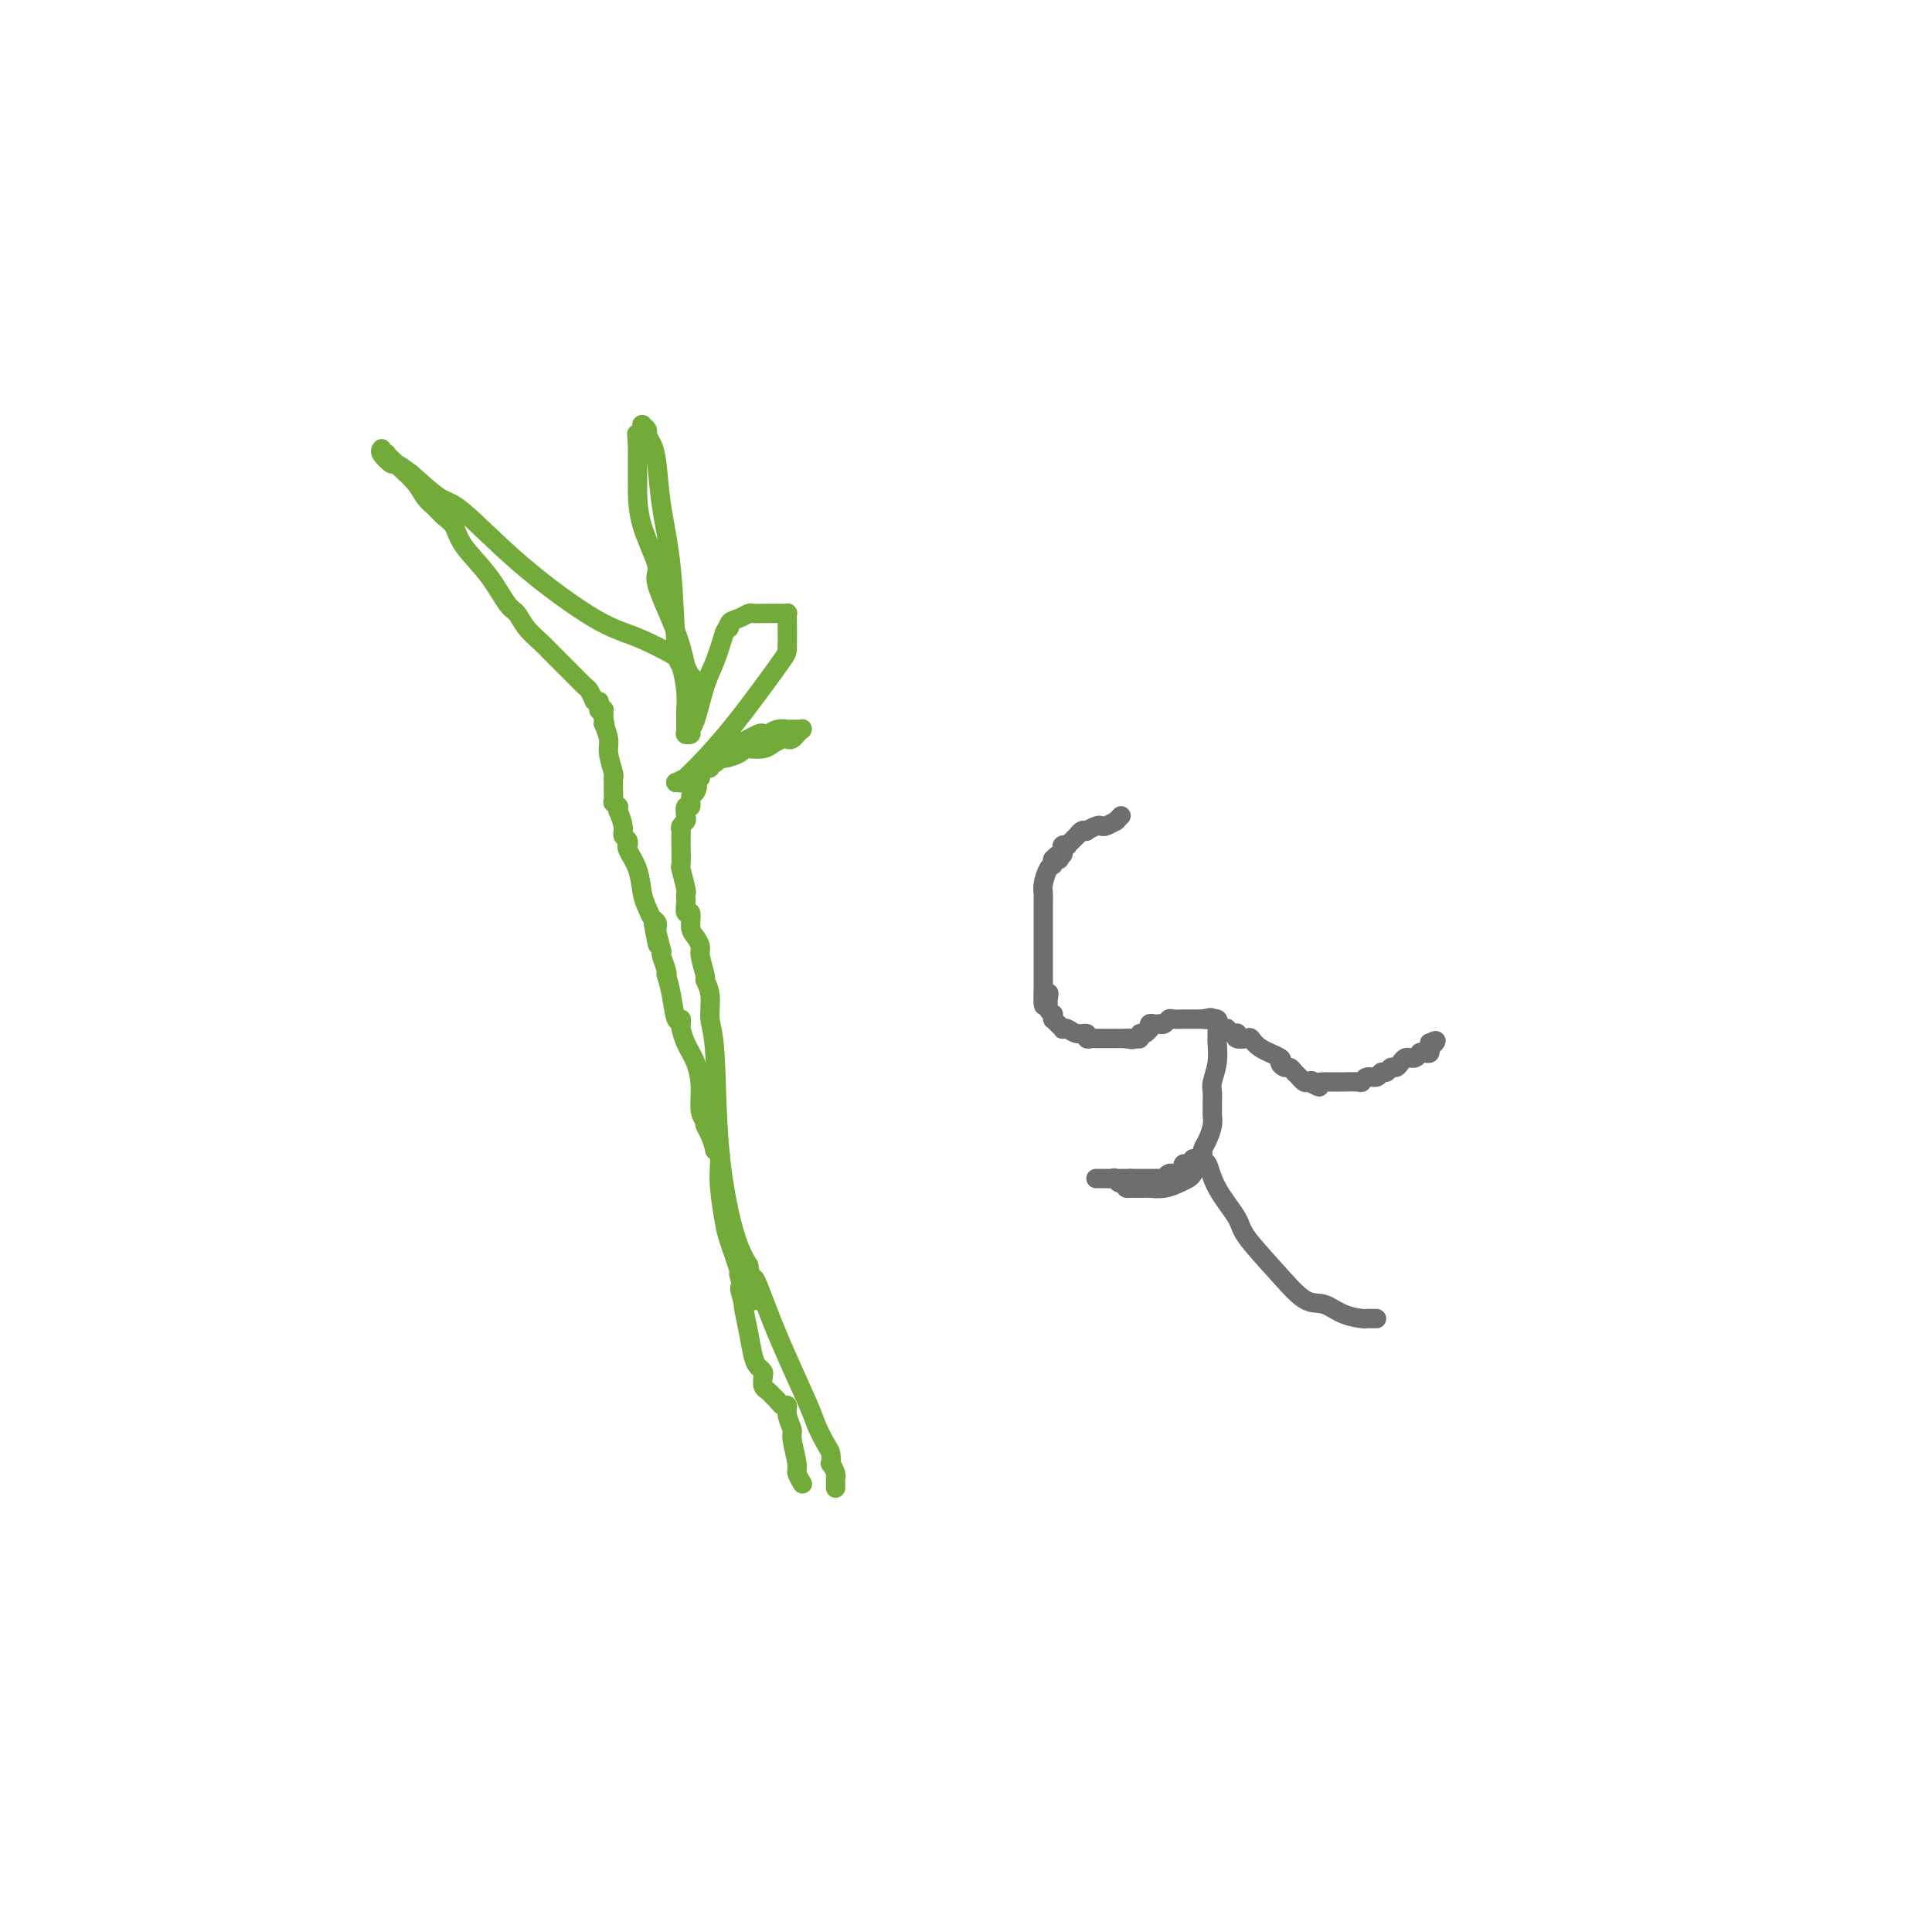 <svg viewBox='0 0 400 400' version='1.1' xmlns='http://www.w3.org/2000/svg' xmlns:xlink='http://www.w3.org/1999/xlink'><g fill='none' stroke='#73AB3A' stroke-width='4' stroke-linecap='round' stroke-linejoin='round'><path d='M166,307c0.122,0.204 0.244,0.407 0,0c-0.244,-0.407 -0.854,-1.425 -1,-2c-0.146,-0.575 0.172,-0.708 0,-2c-0.172,-1.292 -0.834,-3.743 -1,-5c-0.166,-1.257 0.163,-1.321 0,-2c-0.163,-0.679 -0.817,-1.975 -1,-3c-0.183,-1.025 0.106,-1.781 0,-2c-0.106,-0.219 -0.606,0.097 -1,0c-0.394,-0.097 -0.680,-0.607 -1,-1c-0.320,-0.393 -0.673,-0.669 -1,-1c-0.327,-0.331 -0.626,-0.718 -1,-1c-0.374,-0.282 -0.821,-0.457 -1,-1c-0.179,-0.543 -0.089,-1.452 0,-2c0.089,-0.548 0.178,-0.735 0,-1c-0.178,-0.265 -0.622,-0.607 -1,-1c-0.378,-0.393 -0.689,-0.837 -1,-2c-0.311,-1.163 -0.622,-3.044 -1,-5c-0.378,-1.956 -0.822,-3.987 -1,-5c-0.178,-1.013 -0.089,-1.006 0,-1'/><path d='M154,270c-1.788,-5.927 -0.258,-2.245 0,-2c0.258,0.245 -0.758,-2.947 -1,-4c-0.242,-1.053 0.289,0.033 0,-1c-0.289,-1.033 -1.398,-4.185 -2,-6c-0.602,-1.815 -0.698,-2.294 -1,-4c-0.302,-1.706 -0.812,-4.638 -1,-7c-0.188,-2.362 -0.054,-4.154 0,-5c0.054,-0.846 0.029,-0.746 0,-1c-0.029,-0.254 -0.063,-0.862 0,-1c0.063,-0.138 0.223,0.195 0,0c-0.223,-0.195 -0.831,-0.918 -1,-1c-0.169,-0.082 0.099,0.476 0,0c-0.099,-0.476 -0.566,-1.988 -1,-3c-0.434,-1.012 -0.834,-1.526 -1,-2c-0.166,-0.474 -0.099,-0.909 0,-1c0.099,-0.091 0.230,0.164 0,0c-0.230,-0.164 -0.822,-0.745 -1,-2c-0.178,-1.255 0.057,-3.183 0,-5c-0.057,-1.817 -0.408,-3.523 -1,-5c-0.592,-1.477 -1.426,-2.726 -2,-4c-0.574,-1.274 -0.889,-2.572 -1,-3c-0.111,-0.428 -0.018,0.014 0,0c0.018,-0.014 -0.037,-0.484 0,-1c0.037,-0.516 0.167,-1.076 0,-1c-0.167,0.076 -0.632,0.790 -1,0c-0.368,-0.790 -0.638,-3.084 -1,-5c-0.362,-1.916 -0.815,-3.455 -1,-4c-0.185,-0.545 -0.101,-0.094 0,0c0.101,0.094 0.220,-0.167 0,-1c-0.220,-0.833 -0.777,-2.238 -1,-3c-0.223,-0.762 -0.111,-0.881 0,-1'/><path d='M137,197c-2.857,-11.637 -1.501,-4.231 -1,-2c0.501,2.231 0.145,-0.714 0,-2c-0.145,-1.286 -0.081,-0.912 0,-1c0.081,-0.088 0.178,-0.637 0,-1c-0.178,-0.363 -0.630,-0.538 -1,-1c-0.370,-0.462 -0.659,-1.210 -1,-2c-0.341,-0.790 -0.733,-1.622 -1,-3c-0.267,-1.378 -0.410,-3.300 -1,-5c-0.590,-1.700 -1.626,-3.176 -2,-4c-0.374,-0.824 -0.085,-0.996 0,-1c0.085,-0.004 -0.034,0.159 0,0c0.034,-0.159 0.219,-0.640 0,-1c-0.219,-0.360 -0.844,-0.598 -1,-1c-0.156,-0.402 0.155,-0.968 0,-2c-0.155,-1.032 -0.777,-2.530 -1,-3c-0.223,-0.470 -0.046,0.087 0,0c0.046,-0.087 -0.040,-0.818 0,-1c0.040,-0.182 0.207,0.186 0,0c-0.207,-0.186 -0.788,-0.926 -1,-1c-0.212,-0.074 -0.057,0.517 0,0c0.057,-0.517 0.015,-2.142 0,-3c-0.015,-0.858 -0.003,-0.948 0,-1c0.003,-0.052 -0.003,-0.065 0,0c0.003,0.065 0.016,0.209 0,0c-0.016,-0.209 -0.061,-0.771 0,-1c0.061,-0.229 0.226,-0.123 0,-1c-0.226,-0.877 -0.845,-2.735 -1,-4c-0.155,-1.265 0.154,-1.937 0,-3c-0.154,-1.063 -0.772,-2.517 -1,-3c-0.228,-0.483 -0.065,0.005 0,0c0.065,-0.005 0.033,-0.502 0,-1'/><path d='M125,149c-1.856,-7.427 -0.497,-1.994 0,0c0.497,1.994 0.133,0.548 0,0c-0.133,-0.548 -0.036,-0.200 0,0c0.036,0.200 0.010,0.251 0,0c-0.010,-0.251 -0.003,-0.803 0,-1c0.003,-0.197 0.001,-0.039 0,0c-0.001,0.039 -0.003,-0.042 0,0c0.003,0.042 0.011,0.207 0,0c-0.011,-0.207 -0.041,-0.787 0,-1c0.041,-0.213 0.155,-0.061 0,0c-0.155,0.061 -0.577,0.030 -1,0'/><path d='M124,147c-0.090,-0.467 0.184,-0.635 0,-1c-0.184,-0.365 -0.828,-0.929 -1,-1c-0.172,-0.071 0.126,0.349 0,0c-0.126,-0.349 -0.676,-1.468 -1,-2c-0.324,-0.532 -0.422,-0.477 -1,-1c-0.578,-0.523 -1.636,-1.625 -3,-3c-1.364,-1.375 -3.036,-3.023 -4,-4c-0.964,-0.977 -1.221,-1.285 -2,-2c-0.779,-0.715 -2.079,-1.839 -3,-3c-0.921,-1.161 -1.464,-2.359 -2,-3c-0.536,-0.641 -1.064,-0.724 -2,-2c-0.936,-1.276 -2.281,-3.746 -4,-6c-1.719,-2.254 -3.812,-4.294 -5,-6c-1.188,-1.706 -1.472,-3.078 -2,-4c-0.528,-0.922 -1.301,-1.392 -2,-2c-0.699,-0.608 -1.325,-1.353 -2,-2c-0.675,-0.647 -1.399,-1.195 -2,-2c-0.601,-0.805 -1.079,-1.865 -2,-3c-0.921,-1.135 -2.284,-2.343 -3,-3c-0.716,-0.657 -0.784,-0.764 -1,-1c-0.216,-0.236 -0.580,-0.603 -1,-1c-0.420,-0.397 -0.897,-0.824 -1,-1c-0.103,-0.176 0.169,-0.100 0,0c-0.169,0.100 -0.779,0.225 -1,0c-0.221,-0.225 -0.052,-0.798 0,-1c0.052,-0.202 -0.013,-0.031 0,0c0.013,0.031 0.103,-0.077 0,0c-0.103,0.077 -0.399,0.340 0,1c0.399,0.660 1.492,1.716 2,2c0.508,0.284 0.431,-0.205 1,0c0.569,0.205 1.785,1.102 3,2'/><path d='M85,98c2.122,1.858 4.426,4.004 6,5c1.574,0.996 2.418,0.841 5,3c2.582,2.159 6.901,6.633 12,11c5.099,4.367 10.978,8.628 15,11c4.022,2.372 6.187,2.855 9,4c2.813,1.145 6.274,2.950 8,4c1.726,1.050 1.716,1.343 2,2c0.284,0.657 0.861,1.678 1,2c0.139,0.322 -0.159,-0.053 0,0c0.159,0.053 0.775,0.536 1,1c0.225,0.464 0.060,0.909 0,1c-0.060,0.091 -0.016,-0.173 0,0c0.016,0.173 0.004,0.783 0,1c-0.004,0.217 -0.001,0.040 0,0c0.001,-0.040 0.000,0.056 0,0c-0.000,-0.056 0.001,-0.266 0,0c-0.001,0.266 -0.003,1.007 0,1c0.003,-0.007 0.012,-0.761 0,-1c-0.012,-0.239 -0.045,0.038 0,0c0.045,-0.038 0.168,-0.392 0,-1c-0.168,-0.608 -0.627,-1.471 -1,-2c-0.373,-0.529 -0.660,-0.726 -1,-2c-0.340,-1.274 -0.732,-3.626 -2,-7c-1.268,-3.374 -3.412,-7.770 -4,-10c-0.588,-2.230 0.378,-2.296 0,-4c-0.378,-1.704 -2.101,-5.048 -3,-8c-0.899,-2.952 -0.973,-5.512 -1,-7c-0.027,-1.488 -0.007,-1.904 0,-3c0.007,-1.096 0.002,-2.872 0,-4c-0.002,-1.128 -0.001,-1.608 0,-2c0.001,-0.392 0.000,-0.696 0,-1'/><path d='M132,92c-0.215,-3.023 -0.254,-2.082 0,-2c0.254,0.082 0.800,-0.696 1,-1c0.200,-0.304 0.054,-0.134 0,0c-0.054,0.134 -0.016,0.231 0,0c0.016,-0.231 0.008,-0.791 0,-1c-0.008,-0.209 -0.017,-0.068 0,0c0.017,0.068 0.060,0.062 0,0c-0.060,-0.062 -0.223,-0.180 0,0c0.223,0.180 0.832,0.658 1,1c0.168,0.342 -0.106,0.549 0,1c0.106,0.451 0.592,1.148 1,2c0.408,0.852 0.739,1.860 1,4c0.261,2.140 0.452,5.411 1,9c0.548,3.589 1.453,7.494 2,13c0.547,5.506 0.735,12.613 1,16c0.265,3.387 0.607,3.054 1,4c0.393,0.946 0.837,3.171 1,5c0.163,1.829 0.044,3.263 0,4c-0.044,0.737 -0.012,0.775 0,1c0.012,0.225 0.003,0.635 0,1c-0.003,0.365 -0.002,0.686 0,1c0.002,0.314 0.004,0.621 0,1c-0.004,0.379 -0.016,0.830 0,1c0.016,0.170 0.059,0.058 0,0c-0.059,-0.058 -0.220,-0.063 0,0c0.220,0.063 0.821,0.192 1,0c0.179,-0.192 -0.065,-0.706 0,-1c0.065,-0.294 0.440,-0.367 1,-2c0.560,-1.633 1.305,-4.824 2,-7c0.695,-2.176 1.342,-3.336 2,-5c0.658,-1.664 1.329,-3.832 2,-6'/><path d='M150,131c1.489,-3.117 1.210,-1.410 1,-1c-0.210,0.410 -0.352,-0.479 0,-1c0.352,-0.521 1.197,-0.676 2,-1c0.803,-0.324 1.563,-0.819 2,-1c0.437,-0.181 0.551,-0.049 1,0c0.449,0.049 1.234,0.013 2,0c0.766,-0.013 1.512,-0.004 2,0c0.488,0.004 0.719,0.004 1,0c0.281,-0.004 0.611,-0.012 1,0c0.389,0.012 0.836,0.043 1,0c0.164,-0.043 0.045,-0.160 0,0c-0.045,0.160 -0.016,0.597 0,2c0.016,1.403 0.019,3.773 0,5c-0.019,1.227 -0.060,1.312 -2,4c-1.940,2.688 -5.778,7.978 -9,12c-3.222,4.022 -5.829,6.775 -7,8c-1.171,1.225 -0.906,0.920 -1,1c-0.094,0.080 -0.547,0.543 -1,1c-0.453,0.457 -0.905,0.907 -1,1c-0.095,0.093 0.167,-0.171 0,0c-0.167,0.171 -0.763,0.778 -1,1c-0.237,0.222 -0.116,0.059 0,0c0.116,-0.059 0.226,-0.016 0,0c-0.226,0.016 -0.790,0.003 -1,0c-0.210,-0.003 -0.066,0.003 0,0c0.066,-0.003 0.056,-0.016 0,0c-0.056,0.016 -0.156,0.062 0,0c0.156,-0.062 0.568,-0.233 2,-1c1.432,-0.767 3.886,-2.130 5,-3c1.114,-0.870 0.890,-1.249 2,-2c1.110,-0.751 3.555,-1.876 6,-3'/><path d='M155,153c2.808,-1.635 2.829,-1.223 3,-1c0.171,0.223 0.494,0.256 1,0c0.506,-0.256 1.197,-0.801 2,-1c0.803,-0.199 1.718,-0.053 2,0c0.282,0.053 -0.068,0.014 0,0c0.068,-0.014 0.553,-0.004 1,0c0.447,0.004 0.856,0.001 1,0c0.144,-0.001 0.024,0.000 0,0c-0.024,-0.000 0.047,-0.001 0,0c-0.047,0.001 -0.213,0.004 0,0c0.213,-0.004 0.804,-0.016 1,0c0.196,0.016 -0.003,0.061 0,0c0.003,-0.061 0.208,-0.226 0,0c-0.208,0.226 -0.828,0.844 -1,1c-0.172,0.156 0.105,-0.152 0,0c-0.105,0.152 -0.593,0.762 -1,1c-0.407,0.238 -0.732,0.102 -1,0c-0.268,-0.102 -0.478,-0.172 -1,0c-0.522,0.172 -1.356,0.585 -2,1c-0.644,0.415 -1.097,0.833 -2,1c-0.903,0.167 -2.255,0.082 -3,0c-0.745,-0.082 -0.882,-0.162 -1,0c-0.118,0.162 -0.218,0.564 -1,1c-0.782,0.436 -2.247,0.905 -3,1c-0.753,0.095 -0.793,-0.186 -1,0c-0.207,0.186 -0.581,0.837 -1,1c-0.419,0.163 -0.883,-0.164 -1,0c-0.117,0.164 0.113,0.817 0,1c-0.113,0.183 -0.569,-0.105 -1,0c-0.431,0.105 -0.837,0.601 -1,1c-0.163,0.399 -0.081,0.699 0,1'/><path d='M145,161c-3.183,1.659 -1.641,0.807 -1,1c0.641,0.193 0.382,1.432 0,2c-0.382,0.568 -0.886,0.467 -1,1c-0.114,0.533 0.162,1.701 0,2c-0.162,0.299 -0.761,-0.271 -1,0c-0.239,0.271 -0.116,1.382 0,2c0.116,0.618 0.227,0.744 0,1c-0.227,0.256 -0.793,0.644 -1,1c-0.207,0.356 -0.057,0.680 0,1c0.057,0.320 0.019,0.636 0,1c-0.019,0.364 -0.019,0.776 0,2c0.019,1.224 0.058,3.259 0,4c-0.058,0.741 -0.211,0.186 0,1c0.211,0.814 0.788,2.997 1,4c0.212,1.003 0.061,0.826 0,1c-0.061,0.174 -0.031,0.697 0,1c0.031,0.303 0.064,0.384 0,1c-0.064,0.616 -0.223,1.765 0,2c0.223,0.235 0.829,-0.445 1,0c0.171,0.445 -0.094,2.015 0,3c0.094,0.985 0.546,1.387 1,2c0.454,0.613 0.910,1.439 1,2c0.090,0.561 -0.187,0.856 0,2c0.187,1.144 0.838,3.136 1,4c0.162,0.864 -0.165,0.599 0,1c0.165,0.401 0.824,1.467 1,3c0.176,1.533 -0.130,3.532 0,5c0.130,1.468 0.695,2.404 1,7c0.305,4.596 0.351,12.853 1,20c0.649,7.147 1.900,13.185 3,17c1.100,3.815 2.050,5.408 3,7'/><path d='M155,262c2.257,13.216 0.898,4.756 1,3c0.102,-1.756 1.663,3.191 4,9c2.337,5.809 5.450,12.479 7,16c1.550,3.521 1.539,3.894 2,5c0.461,1.106 1.395,2.944 2,4c0.605,1.056 0.880,1.330 1,2c0.120,0.670 0.085,1.735 0,2c-0.085,0.265 -0.219,-0.270 0,0c0.219,0.270 0.791,1.344 1,2c0.209,0.656 0.056,0.894 0,1c-0.056,0.106 -0.015,0.081 0,0c0.015,-0.081 0.004,-0.218 0,0c-0.004,0.218 -0.001,0.790 0,1c0.001,0.210 0.000,0.056 0,0c-0.000,-0.056 -0.000,-0.015 0,0c0.000,0.015 0.000,0.003 0,0c-0.000,-0.003 -0.000,0.003 0,0c0.000,-0.003 0.000,-0.015 0,0c-0.000,0.015 -0.000,0.057 0,0c0.000,-0.057 0.000,-0.211 0,0c-0.000,0.211 -0.000,0.789 0,1c0.000,0.211 0.000,0.057 0,0c-0.000,-0.057 -0.000,-0.015 0,0c0.000,0.015 0.000,0.004 0,0c-0.000,-0.004 -0.000,-0.002 0,0'/></g>
<g fill='none' stroke='#6D6E70' stroke-width='4' stroke-linecap='round' stroke-linejoin='round'><path d='M232,169c-0.029,0.030 -0.059,0.060 0,0c0.059,-0.060 0.205,-0.208 0,0c-0.205,0.208 -0.762,0.774 -1,1c-0.238,0.226 -0.156,0.112 0,0c0.156,-0.112 0.388,-0.222 0,0c-0.388,0.222 -1.396,0.778 -2,1c-0.604,0.222 -0.806,0.111 -1,0c-0.194,-0.111 -0.382,-0.222 -1,0c-0.618,0.222 -1.667,0.776 -2,1c-0.333,0.224 0.050,0.117 0,0c-0.050,-0.117 -0.534,-0.242 -1,0c-0.466,0.242 -0.913,0.853 -1,1c-0.087,0.147 0.188,-0.171 0,0c-0.188,0.171 -0.839,0.830 -1,1c-0.161,0.170 0.167,-0.148 0,0c-0.167,0.148 -0.829,0.761 -1,1c-0.171,0.239 0.147,0.103 0,0c-0.147,-0.103 -0.761,-0.172 -1,0c-0.239,0.172 -0.103,0.585 0,1c0.103,0.415 0.172,0.833 0,1c-0.172,0.167 -0.586,0.084 -1,0'/><path d='M219,177c-2.027,1.465 -0.596,1.129 0,1c0.596,-0.129 0.357,-0.049 0,0c-0.357,0.049 -0.830,0.067 -1,0c-0.170,-0.067 -0.035,-0.219 0,0c0.035,0.219 -0.029,0.808 0,1c0.029,0.192 0.151,-0.012 0,0c-0.151,0.012 -0.576,0.239 -1,1c-0.424,0.761 -0.846,2.054 -1,3c-0.154,0.946 -0.041,1.545 0,2c0.041,0.455 0.011,0.765 0,1c-0.011,0.235 -0.003,0.395 0,1c0.003,0.605 0.001,1.654 0,2c-0.001,0.346 -0.000,-0.012 0,0c0.000,0.012 0.000,0.395 0,1c-0.000,0.605 -0.000,1.433 0,2c0.000,0.567 0.000,0.873 0,1c-0.000,0.127 -0.000,0.077 0,0c0.000,-0.077 0.000,-0.179 0,0c-0.000,0.179 -0.000,0.639 0,1c0.000,0.361 0.000,0.622 0,1c-0.000,0.378 -0.000,0.874 0,1c0.000,0.126 0.000,-0.117 0,0c-0.000,0.117 -0.000,0.595 0,1c0.000,0.405 0.000,0.739 0,1c-0.000,0.261 -0.000,0.451 0,1c0.000,0.549 0.000,1.456 0,2c-0.000,0.544 -0.000,0.723 0,1c0.000,0.277 0.000,0.652 0,1c-0.000,0.348 -0.000,0.671 0,1c0.000,0.329 0.000,0.666 0,1c-0.000,0.334 0.000,0.667 0,1'/><path d='M216,206c-0.236,4.439 0.672,1.036 1,0c0.328,-1.036 0.074,0.296 0,1c-0.074,0.704 0.033,0.781 0,1c-0.033,0.219 -0.205,0.580 0,1c0.205,0.420 0.787,0.897 1,1c0.213,0.103 0.056,-0.169 0,0c-0.056,0.169 -0.012,0.780 0,1c0.012,0.220 -0.007,0.049 0,0c0.007,-0.049 0.040,0.026 0,0c-0.040,-0.026 -0.152,-0.152 0,0c0.152,0.152 0.568,0.581 1,1c0.432,0.419 0.880,0.829 1,1c0.120,0.171 -0.088,0.102 0,0c0.088,-0.102 0.471,-0.238 1,0c0.529,0.238 1.202,0.848 2,1c0.798,0.152 1.719,-0.155 2,0c0.281,0.155 -0.079,0.774 0,1c0.079,0.226 0.598,0.061 1,0c0.402,-0.061 0.686,-0.016 1,0c0.314,0.016 0.658,0.004 1,0c0.342,-0.004 0.684,-0.001 1,0c0.316,0.001 0.607,0.000 1,0c0.393,-0.000 0.889,-0.000 1,0c0.111,0.000 -0.163,0.000 0,0c0.163,-0.000 0.762,-0.000 1,0c0.238,0.000 0.116,0.000 0,0c-0.116,-0.000 -0.227,-0.000 0,0c0.227,0.000 0.793,0.000 1,0c0.207,-0.000 0.056,-0.000 0,0c-0.056,0.000 -0.016,0.000 0,0c0.016,-0.000 0.008,-0.000 0,0'/><path d='M233,215c2.392,0.464 1.373,0.124 1,0c-0.373,-0.124 -0.101,-0.033 0,0c0.101,0.033 0.031,0.009 0,0c-0.031,-0.009 -0.022,-0.002 0,0c0.022,0.002 0.057,0.000 0,0c-0.057,-0.000 -0.208,0.001 0,0c0.208,-0.001 0.773,-0.004 1,0c0.227,0.004 0.116,0.016 0,0c-0.116,-0.016 -0.238,-0.061 0,0c0.238,0.061 0.834,0.227 1,0c0.166,-0.227 -0.099,-0.846 0,-1c0.099,-0.154 0.563,0.156 1,0c0.437,-0.156 0.849,-0.778 1,-1c0.151,-0.222 0.043,-0.046 0,0c-0.043,0.046 -0.022,-0.040 0,0c0.022,0.040 0.044,0.207 0,0c-0.044,-0.207 -0.152,-0.786 0,-1c0.152,-0.214 0.566,-0.061 1,0c0.434,0.061 0.889,0.030 1,0c0.111,-0.030 -0.121,-0.061 0,0c0.121,0.061 0.596,0.212 1,0c0.404,-0.212 0.738,-0.789 1,-1c0.262,-0.211 0.451,-0.057 1,0c0.549,0.057 1.457,0.015 2,0c0.543,-0.015 0.720,-0.004 1,0c0.280,0.004 0.664,0.001 1,0c0.336,-0.001 0.626,-0.000 1,0c0.374,0.000 0.832,0.000 1,0c0.168,-0.000 0.045,-0.000 0,0c-0.045,0.000 -0.013,0.000 0,0c0.013,-0.000 0.006,-0.000 0,0'/><path d='M249,211c2.734,-0.623 1.570,-0.181 1,0c-0.570,0.181 -0.546,0.100 0,0c0.546,-0.100 1.615,-0.219 2,0c0.385,0.219 0.088,0.777 0,1c-0.088,0.223 0.033,0.113 0,0c-0.033,-0.113 -0.220,-0.227 0,0c0.220,0.227 0.846,0.797 1,1c0.154,0.203 -0.165,0.041 0,0c0.165,-0.041 0.815,0.041 1,0c0.185,-0.041 -0.096,-0.203 0,0c0.096,0.203 0.568,0.773 1,1c0.432,0.227 0.822,0.112 1,0c0.178,-0.112 0.142,-0.220 0,0c-0.142,0.220 -0.391,0.770 0,1c0.391,0.230 1.421,0.141 2,0c0.579,-0.141 0.708,-0.335 1,0c0.292,0.335 0.746,1.199 2,2c1.254,0.801 3.306,1.539 4,2c0.694,0.461 0.028,0.646 0,1c-0.028,0.354 0.580,0.879 1,1c0.420,0.121 0.652,-0.160 1,0c0.348,0.160 0.811,0.761 1,1c0.189,0.239 0.103,0.117 0,0c-0.103,-0.117 -0.224,-0.227 0,0c0.224,0.227 0.791,0.792 1,1c0.209,0.208 0.059,0.059 0,0c-0.059,-0.059 -0.027,-0.030 0,0c0.027,0.030 0.048,0.060 0,0c-0.048,-0.060 -0.167,-0.208 0,0c0.167,0.208 0.619,0.774 1,1c0.381,0.226 0.690,0.113 1,0'/><path d='M271,224c3.659,2.011 1.806,0.539 1,0c-0.806,-0.539 -0.565,-0.144 0,0c0.565,0.144 1.454,0.038 2,0c0.546,-0.038 0.748,-0.009 1,0c0.252,0.009 0.553,-0.002 1,0c0.447,0.002 1.041,0.016 2,0c0.959,-0.016 2.284,-0.061 3,0c0.716,0.061 0.822,0.228 1,0c0.178,-0.228 0.429,-0.850 1,-1c0.571,-0.150 1.462,0.171 2,0c0.538,-0.171 0.721,-0.833 1,-1c0.279,-0.167 0.652,0.162 1,0c0.348,-0.162 0.672,-0.814 1,-1c0.328,-0.186 0.662,0.093 1,0c0.338,-0.093 0.682,-0.560 1,-1c0.318,-0.440 0.611,-0.854 1,-1c0.389,-0.146 0.874,-0.025 1,0c0.126,0.025 -0.107,-0.046 0,0c0.107,0.046 0.554,0.210 1,0c0.446,-0.210 0.890,-0.792 1,-1c0.110,-0.208 -0.114,-0.042 0,0c0.114,0.042 0.566,-0.042 1,0c0.434,0.042 0.848,0.208 1,0c0.152,-0.208 0.041,-0.792 0,-1c-0.041,-0.208 -0.011,-0.042 0,0c0.011,0.042 0.003,-0.041 0,0c-0.003,0.041 -0.001,0.207 0,0c0.001,-0.207 0.000,-0.788 0,-1c-0.000,-0.212 -0.000,-0.057 0,0c0.000,0.057 0.000,0.016 0,0c-0.000,-0.016 -0.000,-0.008 0,0'/><path d='M296,216c1.929,-1.083 1.250,-0.292 1,0c-0.250,0.292 -0.071,0.083 0,0c0.071,-0.083 0.036,-0.042 0,0'/><path d='M252,212c-0.002,0.202 -0.004,0.404 0,1c0.004,0.596 0.015,1.588 0,2c-0.015,0.412 -0.057,0.246 0,1c0.057,0.754 0.211,2.430 0,4c-0.211,1.570 -0.789,3.036 -1,4c-0.211,0.964 -0.056,1.426 0,2c0.056,0.574 0.012,1.259 0,2c-0.012,0.741 0.007,1.536 0,2c-0.007,0.464 -0.040,0.596 0,1c0.040,0.404 0.151,1.081 0,2c-0.151,0.919 -0.565,2.081 -1,3c-0.435,0.919 -0.889,1.594 -1,2c-0.111,0.406 0.123,0.542 0,1c-0.123,0.458 -0.602,1.237 -1,2c-0.398,0.763 -0.715,1.511 -1,2c-0.285,0.489 -0.537,0.719 -1,1c-0.463,0.281 -1.135,0.611 -2,1c-0.865,0.389 -1.923,0.836 -3,1c-1.077,0.164 -2.175,0.044 -3,0c-0.825,-0.044 -1.379,-0.013 -2,0c-0.621,0.013 -1.311,0.006 -2,0'/><path d='M234,246c-1.903,0.221 -0.160,-0.725 0,-1c0.160,-0.275 -1.264,0.123 -2,0c-0.736,-0.123 -0.786,-0.765 -1,-1c-0.214,-0.235 -0.593,-0.063 -1,0c-0.407,0.063 -0.841,0.017 -1,0c-0.159,-0.017 -0.043,-0.005 0,0c0.043,0.005 0.013,0.001 0,0c-0.013,-0.001 -0.007,-0.000 0,0c0.007,0.000 0.016,0.000 0,0c-0.016,-0.000 -0.057,-0.000 0,0c0.057,0.000 0.212,0.000 0,0c-0.212,-0.000 -0.793,-0.000 -1,0c-0.207,0.000 -0.041,0.000 0,0c0.041,-0.000 -0.042,-0.000 0,0c0.042,0.000 0.207,0.000 0,0c-0.207,-0.000 -0.788,-0.000 -1,0c-0.212,0.000 -0.054,0.000 0,0c0.054,-0.000 0.004,-0.000 0,0c-0.004,0.000 0.037,0.000 0,0c-0.037,-0.000 -0.150,-0.000 0,0c0.150,0.000 0.565,0.000 1,0c0.435,-0.000 0.889,-0.000 1,0c0.111,0.000 -0.122,0.000 0,0c0.122,-0.000 0.600,-0.000 1,0c0.400,0.000 0.723,0.000 1,0c0.277,-0.000 0.508,-0.000 1,0c0.492,0.000 1.246,0.000 2,0'/><path d='M234,244c0.879,-0.000 0.077,-0.000 0,0c-0.077,0.000 0.571,0.000 1,0c0.429,-0.000 0.640,-0.000 1,0c0.360,0.000 0.870,0.000 1,0c0.130,-0.000 -0.119,-0.000 0,0c0.119,0.000 0.605,0.001 1,0c0.395,-0.001 0.697,-0.004 1,0c0.303,0.004 0.607,0.015 1,0c0.393,-0.015 0.876,-0.057 1,0c0.124,0.057 -0.111,0.211 0,0c0.111,-0.211 0.568,-0.788 1,-1c0.432,-0.212 0.838,-0.060 1,0c0.162,0.060 0.081,0.026 0,0c-0.081,-0.026 -0.161,-0.046 0,0c0.161,0.046 0.565,0.156 1,0c0.435,-0.156 0.901,-0.578 1,-1c0.099,-0.422 -0.171,-0.845 0,-1c0.171,-0.155 0.782,-0.042 1,0c0.218,0.042 0.044,0.012 0,0c-0.044,-0.012 0.041,-0.007 0,0c-0.041,0.007 -0.207,0.016 0,0c0.207,-0.016 0.788,-0.057 1,0c0.212,0.057 0.057,0.211 0,0c-0.057,-0.211 -0.015,-0.789 0,-1c0.015,-0.211 0.004,-0.057 0,0c-0.004,0.057 -0.001,0.015 0,0c0.001,-0.015 0.000,-0.004 0,0c-0.000,0.004 -0.000,0.001 0,0c0.000,-0.001 0.000,-0.000 0,0c-0.000,0.000 -0.000,0.000 0,0c0.000,-0.000 0.000,-0.000 0,0'/><path d='M247,240c2.234,-0.624 1.319,-0.185 1,0c-0.319,0.185 -0.043,0.116 0,0c0.043,-0.116 -0.146,-0.277 0,0c0.146,0.277 0.627,0.994 1,1c0.373,0.006 0.639,-0.700 1,0c0.361,0.700 0.816,2.805 2,5c1.184,2.195 3.096,4.481 4,6c0.904,1.519 0.800,2.270 2,4c1.200,1.730 3.705,4.439 6,7c2.295,2.561 4.380,4.973 6,6c1.620,1.027 2.777,0.667 4,1c1.223,0.333 2.514,1.357 4,2c1.486,0.643 3.169,0.904 4,1c0.831,0.096 0.811,0.026 1,0c0.189,-0.026 0.587,-0.007 1,0c0.413,0.007 0.842,0.002 1,0c0.158,-0.002 0.045,-0.001 0,0c-0.045,0.001 -0.023,0.000 0,0'/></g>
</svg>